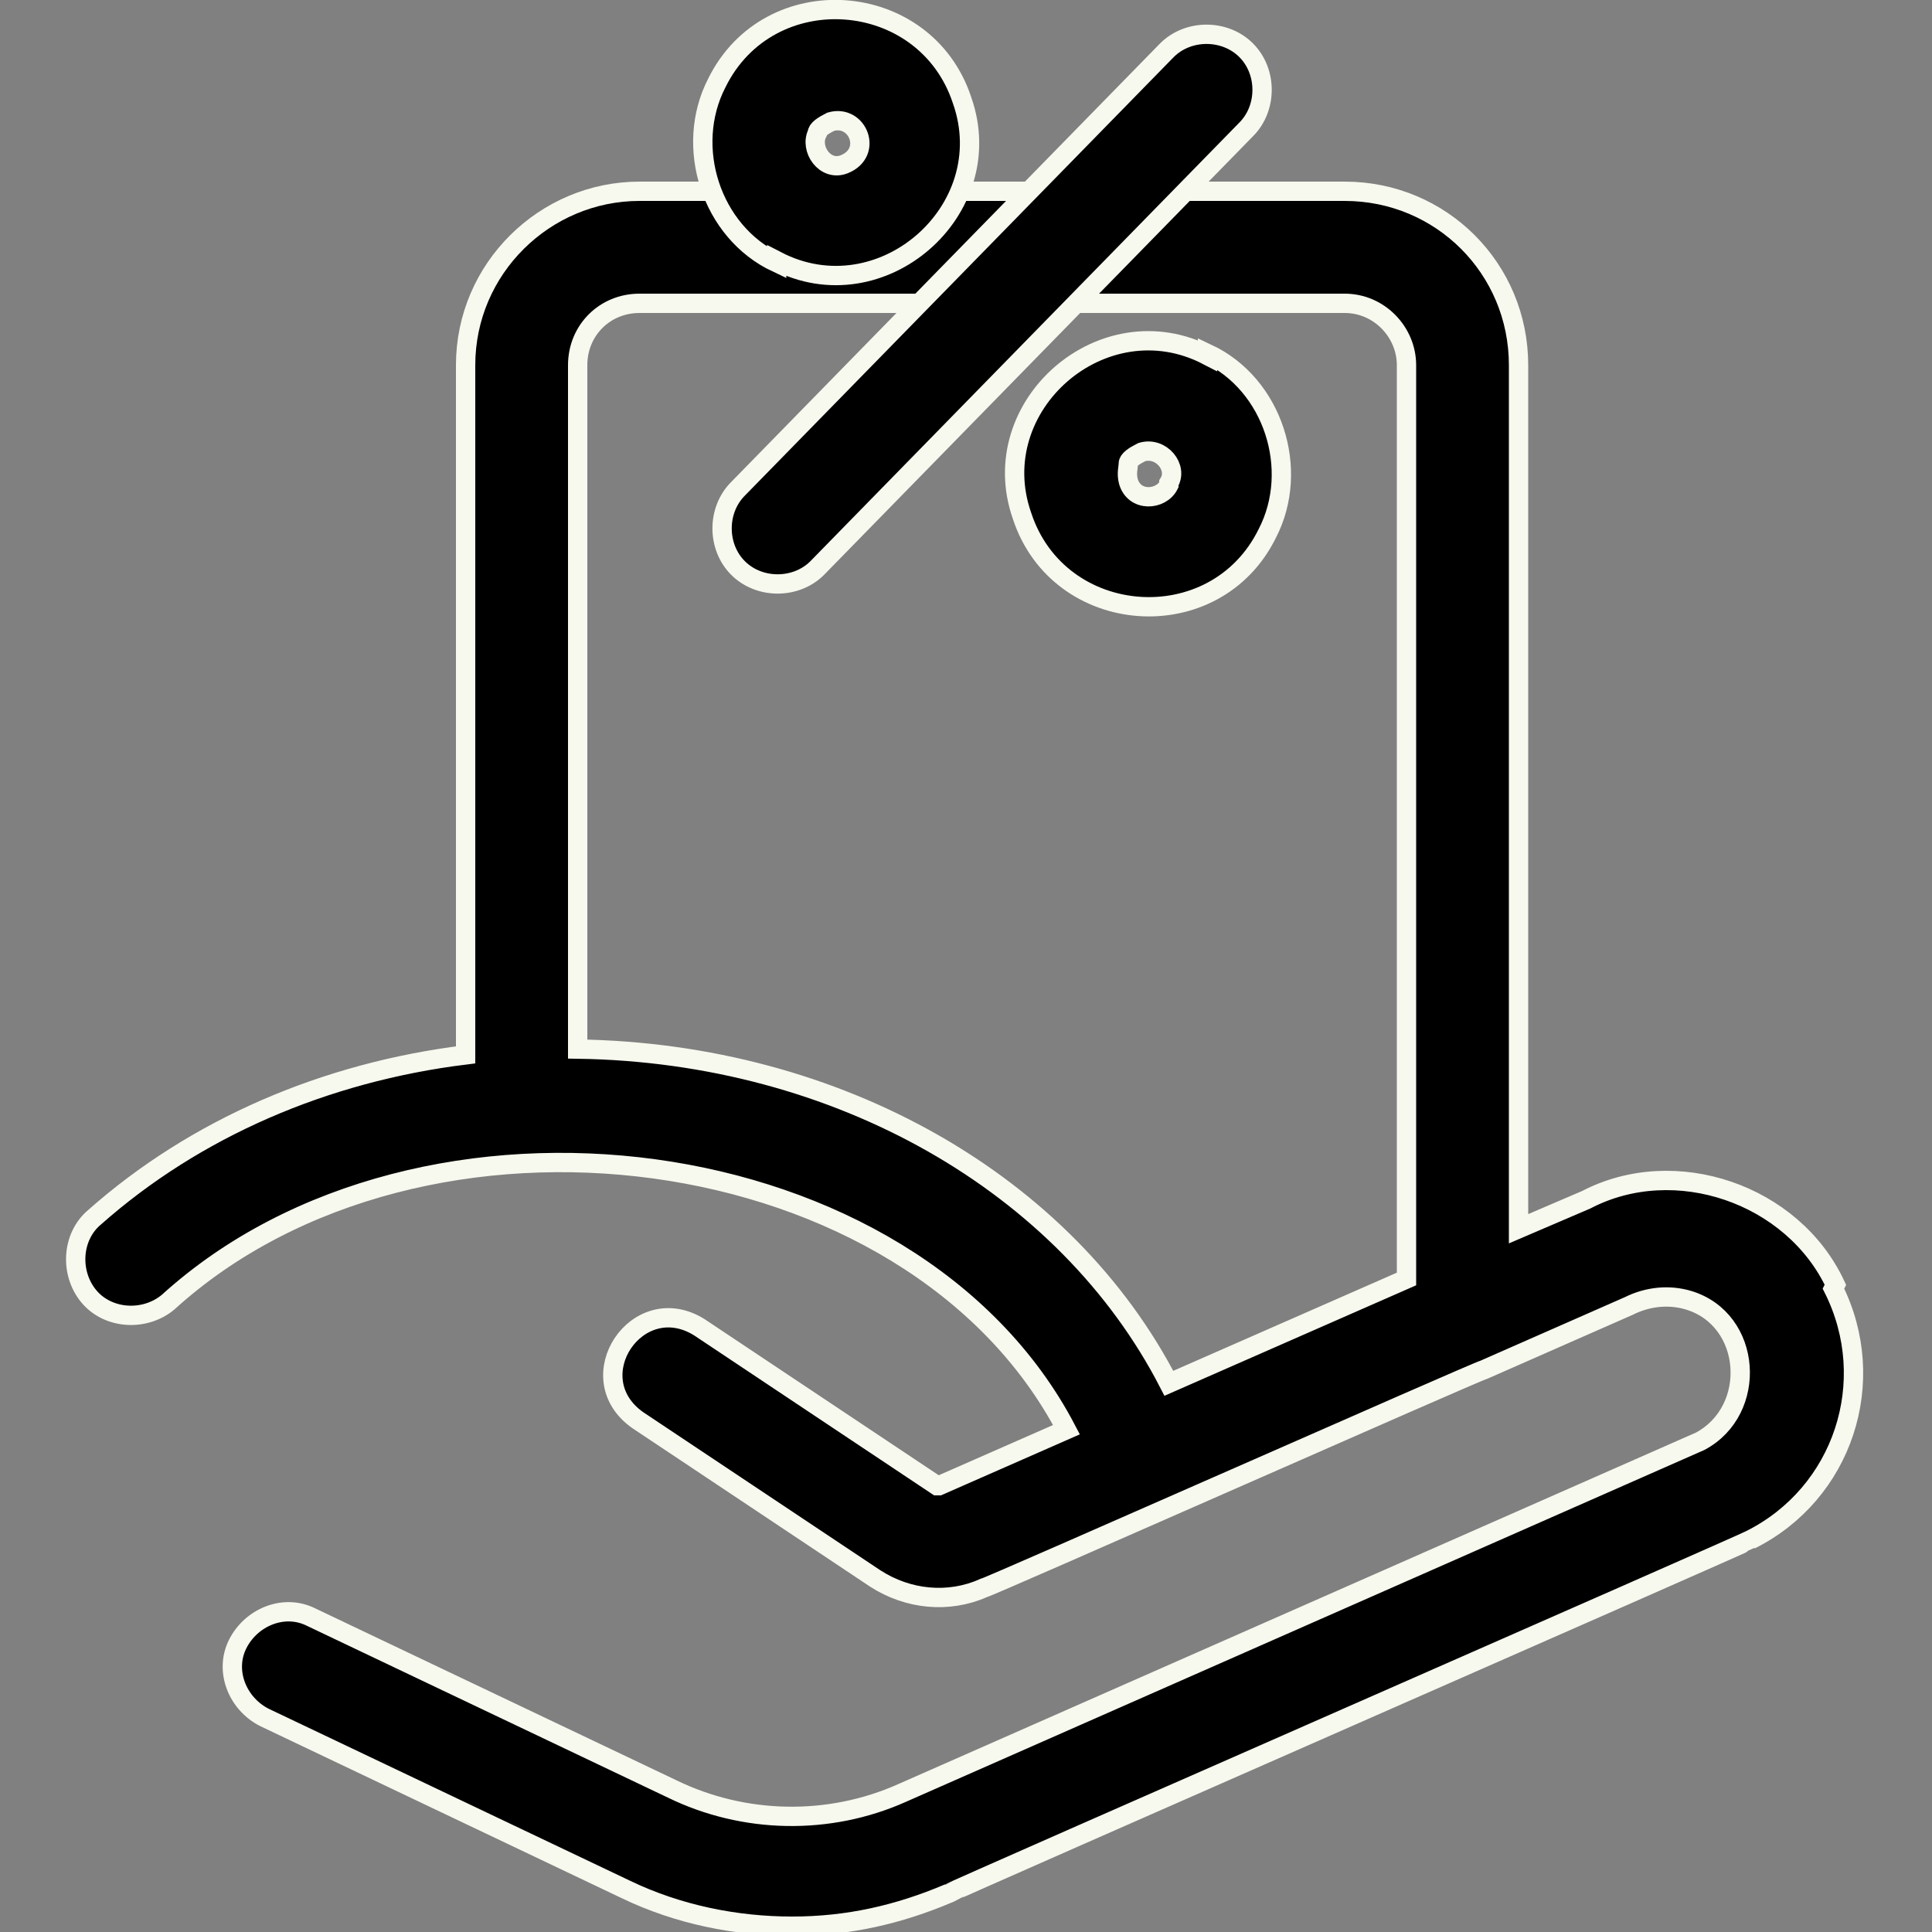 <svg id="Capa_1" xmlns="http://www.w3.org/2000/svg" version="1.1" viewBox="0 0 100 100"><rect x="0" y="0" width="100" height="100" fill="#808080" stroke="none"/><defs><style>.st0{fill:none;stroke:#f7f8ee}</style></defs><path d="M29.9 54.2V18.9c0-1.8 1.4-3.2 3.2-3.2h36.5c1.8 0 3.2 1.5 3.2 3.2v47.3l-12.3 5.4c-5.3-10.3-17.1-17.1-30.6-17.3ZM95 66.5c-2.2-4.7-8.3-6.8-12.9-4.4l-3.5 1.5V18.9c0-5-4-9-9-9H33.1c-4.9 0-9 4-9 9v35.7c-7.3.9-14 3.8-19.2 8.4-1.2 1-1.3 2.9-.3 4.1 1 1.2 2.9 1.3 4.1.3 13.1-11.9 38.5-8.7 46.5 6.6l-6.6 2.9h-.1l-12.3-8.2c-3.2-2-6.3 2.6-3.2 4.8l12.3 8.2c1.7 1.1 3.8 1.3 5.6.5.2 0 25.7-11.3 25.9-11.3l7.5-3.3c1-.5 2.1-.6 3.1-.3 3.3 1 3.6 5.7.6 7.3L46.7 92.8c-3.8 1.7-8.2 1.6-11.9-.2l-18.7-8.9c-1.4-.7-3.1 0-3.8 1.4-.7 1.4 0 3.1 1.4 3.8l18.7 8.9c2.7 1.3 5.7 1.9 8.6 1.9s5.5-.6 8.1-1.7c.1-.1 41.4-18.2 41.5-18.3 4.8-2.4 6.7-8.2 4.3-13Z"/><path class="st0" d="M29.9 54.2V18.9c0-1.8 1.4-3.2 3.2-3.2h36.5c1.8 0 3.2 1.5 3.2 3.2v47.3l-12.3 5.4c-5.3-10.3-17.1-17.1-30.6-17.3ZM95 66.5c-2.2-4.7-8.3-6.8-12.9-4.4l-3.5 1.5V18.9c0-5-4-9-9-9H33.1c-4.9 0-9 4-9 9v35.7c-7.3.9-14 3.8-19.2 8.4-1.2 1-1.3 2.9-.3 4.1 1 1.2 2.9 1.3 4.1.3 13.1-11.9 38.5-8.7 46.5 6.6l-6.6 2.9h-.1l-12.3-8.2c-3.2-2-6.3 2.6-3.2 4.8l12.3 8.2c1.7 1.1 3.8 1.3 5.6.5.2 0 25.7-11.3 25.9-11.3l7.5-3.3c1-.5 2.1-.6 3.1-.3 3.3 1 3.6 5.7.6 7.3L46.7 92.8c-3.8 1.7-8.2 1.6-11.9-.2l-18.7-8.9c-1.4-.7-3.1 0-3.8 1.4-.7 1.4 0 3.1 1.4 3.8l18.7 8.9c2.7 1.3 5.7 1.9 8.6 1.9s5.5-.6 8.1-1.7c.1-.1 41.4-18.2 41.5-18.3 4.8-2.4 6.7-8.2 4.3-13Z"/><path d="M60.5 25.1c-.4.8-1.8.9-2.1-.2-.1-.4 0-.7 0-.9 0-.2.3-.4.7-.6 1-.3 1.9.8 1.4 1.6Zm2-6.7c-5.4-2.8-11.6 2.6-9.6 8.3 1.9 5.8 10 6.4 12.7.9 1.7-3.3.3-7.7-3.1-9.3Z"/><path class="st0" d="M60.5 25.1c-.4.8-1.8.9-2.1-.2-.1-.4 0-.7 0-.9 0-.2.3-.4.7-.6 1-.3 1.9.8 1.4 1.6Zm2-6.7c-5.4-2.8-11.6 2.6-9.6 8.3 1.9 5.8 10 6.4 12.7.9 1.7-3.3.3-7.7-3.1-9.3Z"/><path d="M42.3 6.9c0-.2.3-.4.7-.6 1.4-.4 2.2 1.6.7 2.2-1 .4-1.8-.8-1.4-1.6Zm-2.1 6.6c5.4 2.8 11.6-2.6 9.6-8.3-1.9-5.8-10-6.4-12.7-.9-1.7 3.3-.3 7.7 3.1 9.3Z"/><path class="st0" d="M42.3 6.9c0-.2.3-.4.7-.6 1.4-.4 2.2 1.6.7 2.2-1 .4-1.8-.8-1.4-1.6Zm-2.1 6.6c5.4 2.8 11.6-2.6 9.6-8.3-1.9-5.8-10-6.4-12.7-.9-1.7 3.3-.3 7.7 3.1 9.3Z"/><path d="M64.5 2.6c-1.1-1.1-3-1.1-4.1 0L38.2 25.3c-1.1 1.1-1.1 3 0 4.1 1.1 1.1 3 1.1 4.1 0L64.5 6.7c1.1-1.1 1.1-3 0-4.1Z"/><path class="st0" d="M64.5 2.6c-1.1-1.1-3-1.1-4.1 0L38.2 25.3c-1.1 1.1-1.1 3 0 4.1 1.1 1.1 3 1.1 4.1 0L64.5 6.7c1.1-1.1 1.1-3 0-4.1Z"/></svg>